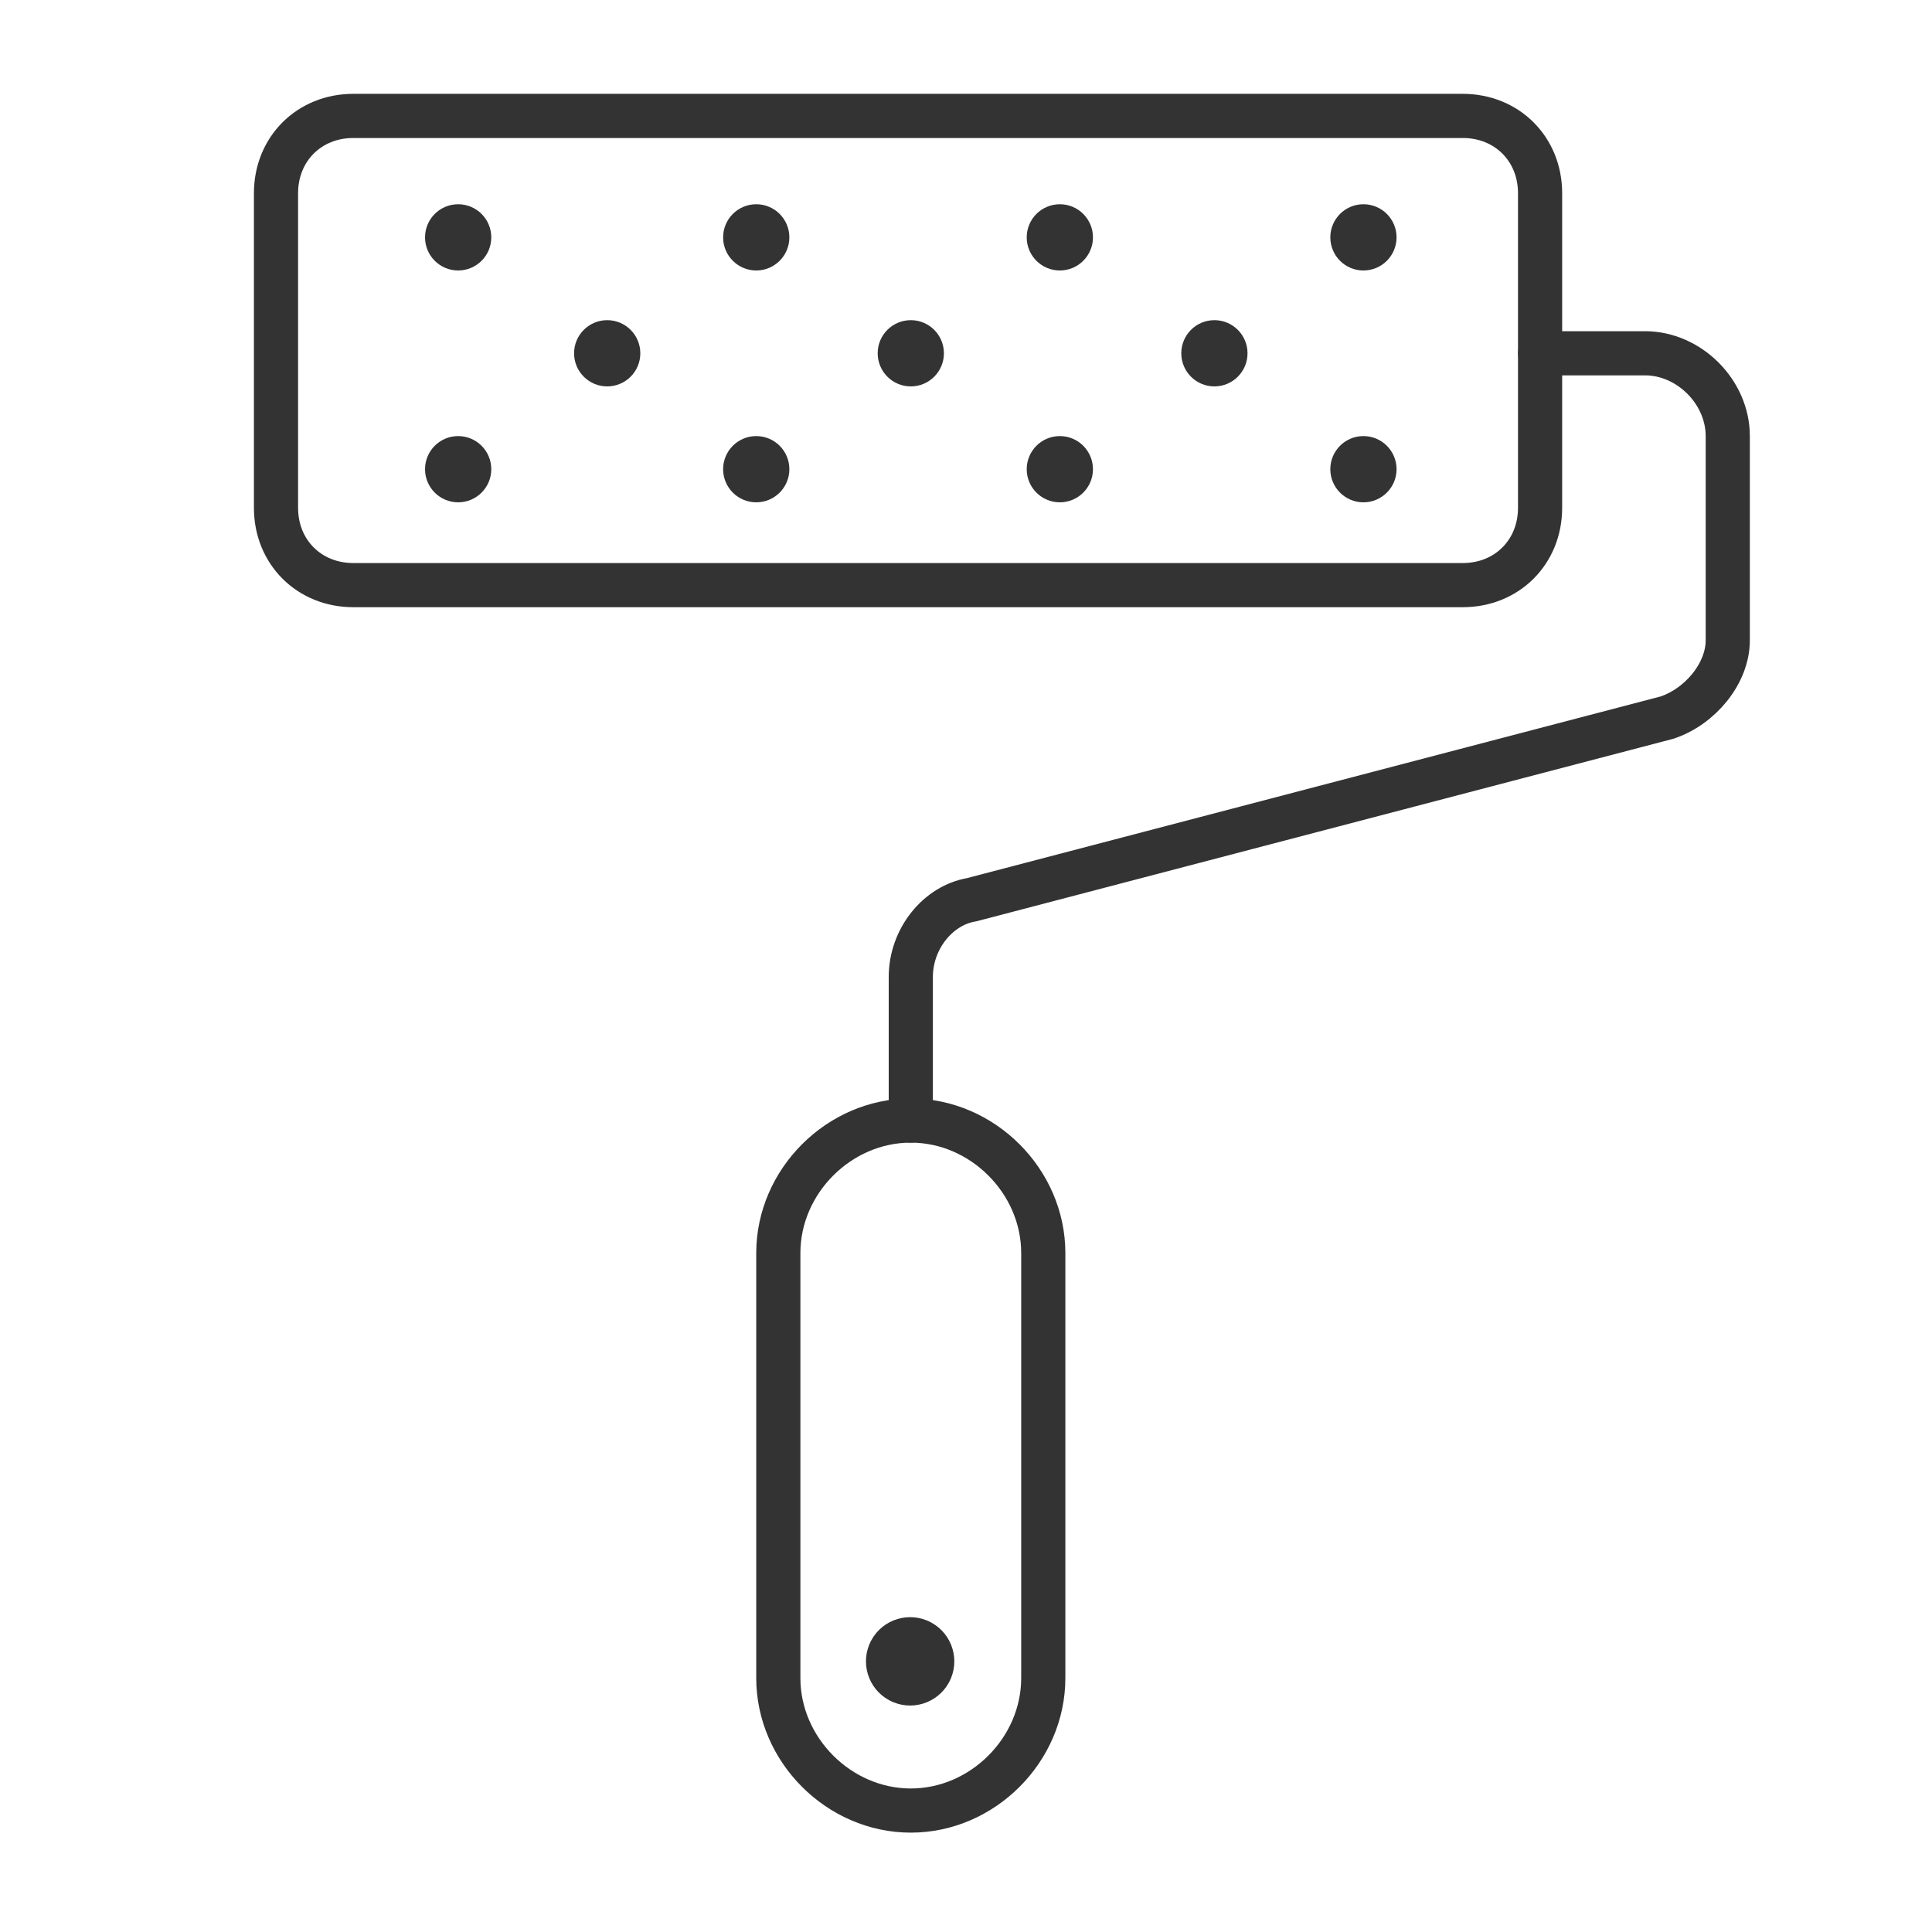 <?xml version="1.0" encoding="utf-8"?>
<!-- Generator: Adobe Illustrator 21.0.0, SVG Export Plug-In . SVG Version: 6.00 Build 0)  -->
<svg version="1.1" id="Шар_1" xmlns="http://www.w3.org/2000/svg" xmlns:xlink="http://www.w3.org/1999/xlink" x="0px" y="0px"
	 viewBox="0 0 35 35" style="enable-background:new 0 0 35 35;" xml:space="preserve">
<style type="text/css">
	.st0{fill:none;stroke:#333333;stroke-width:0.8;stroke-linecap:round;stroke-linejoin:round;stroke-miterlimit:10;}
	.st1{fill:#333333;}
	.st2{fill:none;}
	.st3{fill:#E6E6E6;stroke:#333333;stroke-width:0.8;stroke-linecap:round;stroke-linejoin:round;stroke-miterlimit:10;}
	.st4{fill:#FFFFFF;stroke:#333333;stroke-width:0.8;stroke-linecap:round;stroke-linejoin:round;stroke-miterlimit:10;}
</style>
<ellipse transform="matrix(0.474 -0.881 0.881 0.474 -17.851 30.366)" class="st1" cx="16.5" cy="30.1" rx="0.8" ry="0.8"/>
<path class="st0" d="M26.5,10.6H6.4c-0.8,0-1.4-0.6-1.4-1.4V3.5c0-0.8,0.6-1.4,1.4-1.4h20.1c0.8,0,1.4,0.6,1.4,1.4v5.7
	C27.9,10,27.3,10.6,26.5,10.6z"/>
<path class="st0" d="M16.5,32.8L16.5,32.8c-1.3,0-2.4-1.1-2.4-2.4v-7.7c0-1.3,1.1-2.4,2.4-2.4h0c1.3,0,2.4,1.1,2.4,2.4v7.7
	C18.9,31.7,17.8,32.8,16.5,32.8z"/>
<path class="st0" d="M16.5,20.3v-2.6c0-0.7,0.5-1.3,1.1-1.4L30.2,13c0.6-0.2,1.1-0.8,1.1-1.4V7.9c0-0.8-0.7-1.5-1.5-1.5h-1.9"/>
<g>
	<g>
		<g>
			<circle class="st1" cx="8.3" cy="4.3" r="0.6"/>
			<circle class="st1" cx="8.3" cy="8.5" r="0.6"/>
		</g>
		<circle class="st1" cx="11" cy="6.4" r="0.6"/>
	</g>
	<g>
		<g>
			<circle class="st1" cx="13.7" cy="4.3" r="0.6"/>
			<circle class="st1" cx="13.7" cy="8.5" r="0.6"/>
		</g>
		<circle class="st1" cx="16.5" cy="6.4" r="0.6"/>
	</g>
	<g>
		<g>
			<circle class="st1" cx="19.2" cy="4.3" r="0.6"/>
			<circle class="st1" cx="19.2" cy="8.5" r="0.6"/>
		</g>
		<circle class="st1" cx="22" cy="6.4" r="0.6"/>
	</g>
	<g>
		<g>
			<circle class="st1" cx="24.7" cy="4.3" r="0.6"/>
			<circle class="st1" cx="24.7" cy="8.5" r="0.6"/>
		</g>
	</g>
</g>
</svg>
